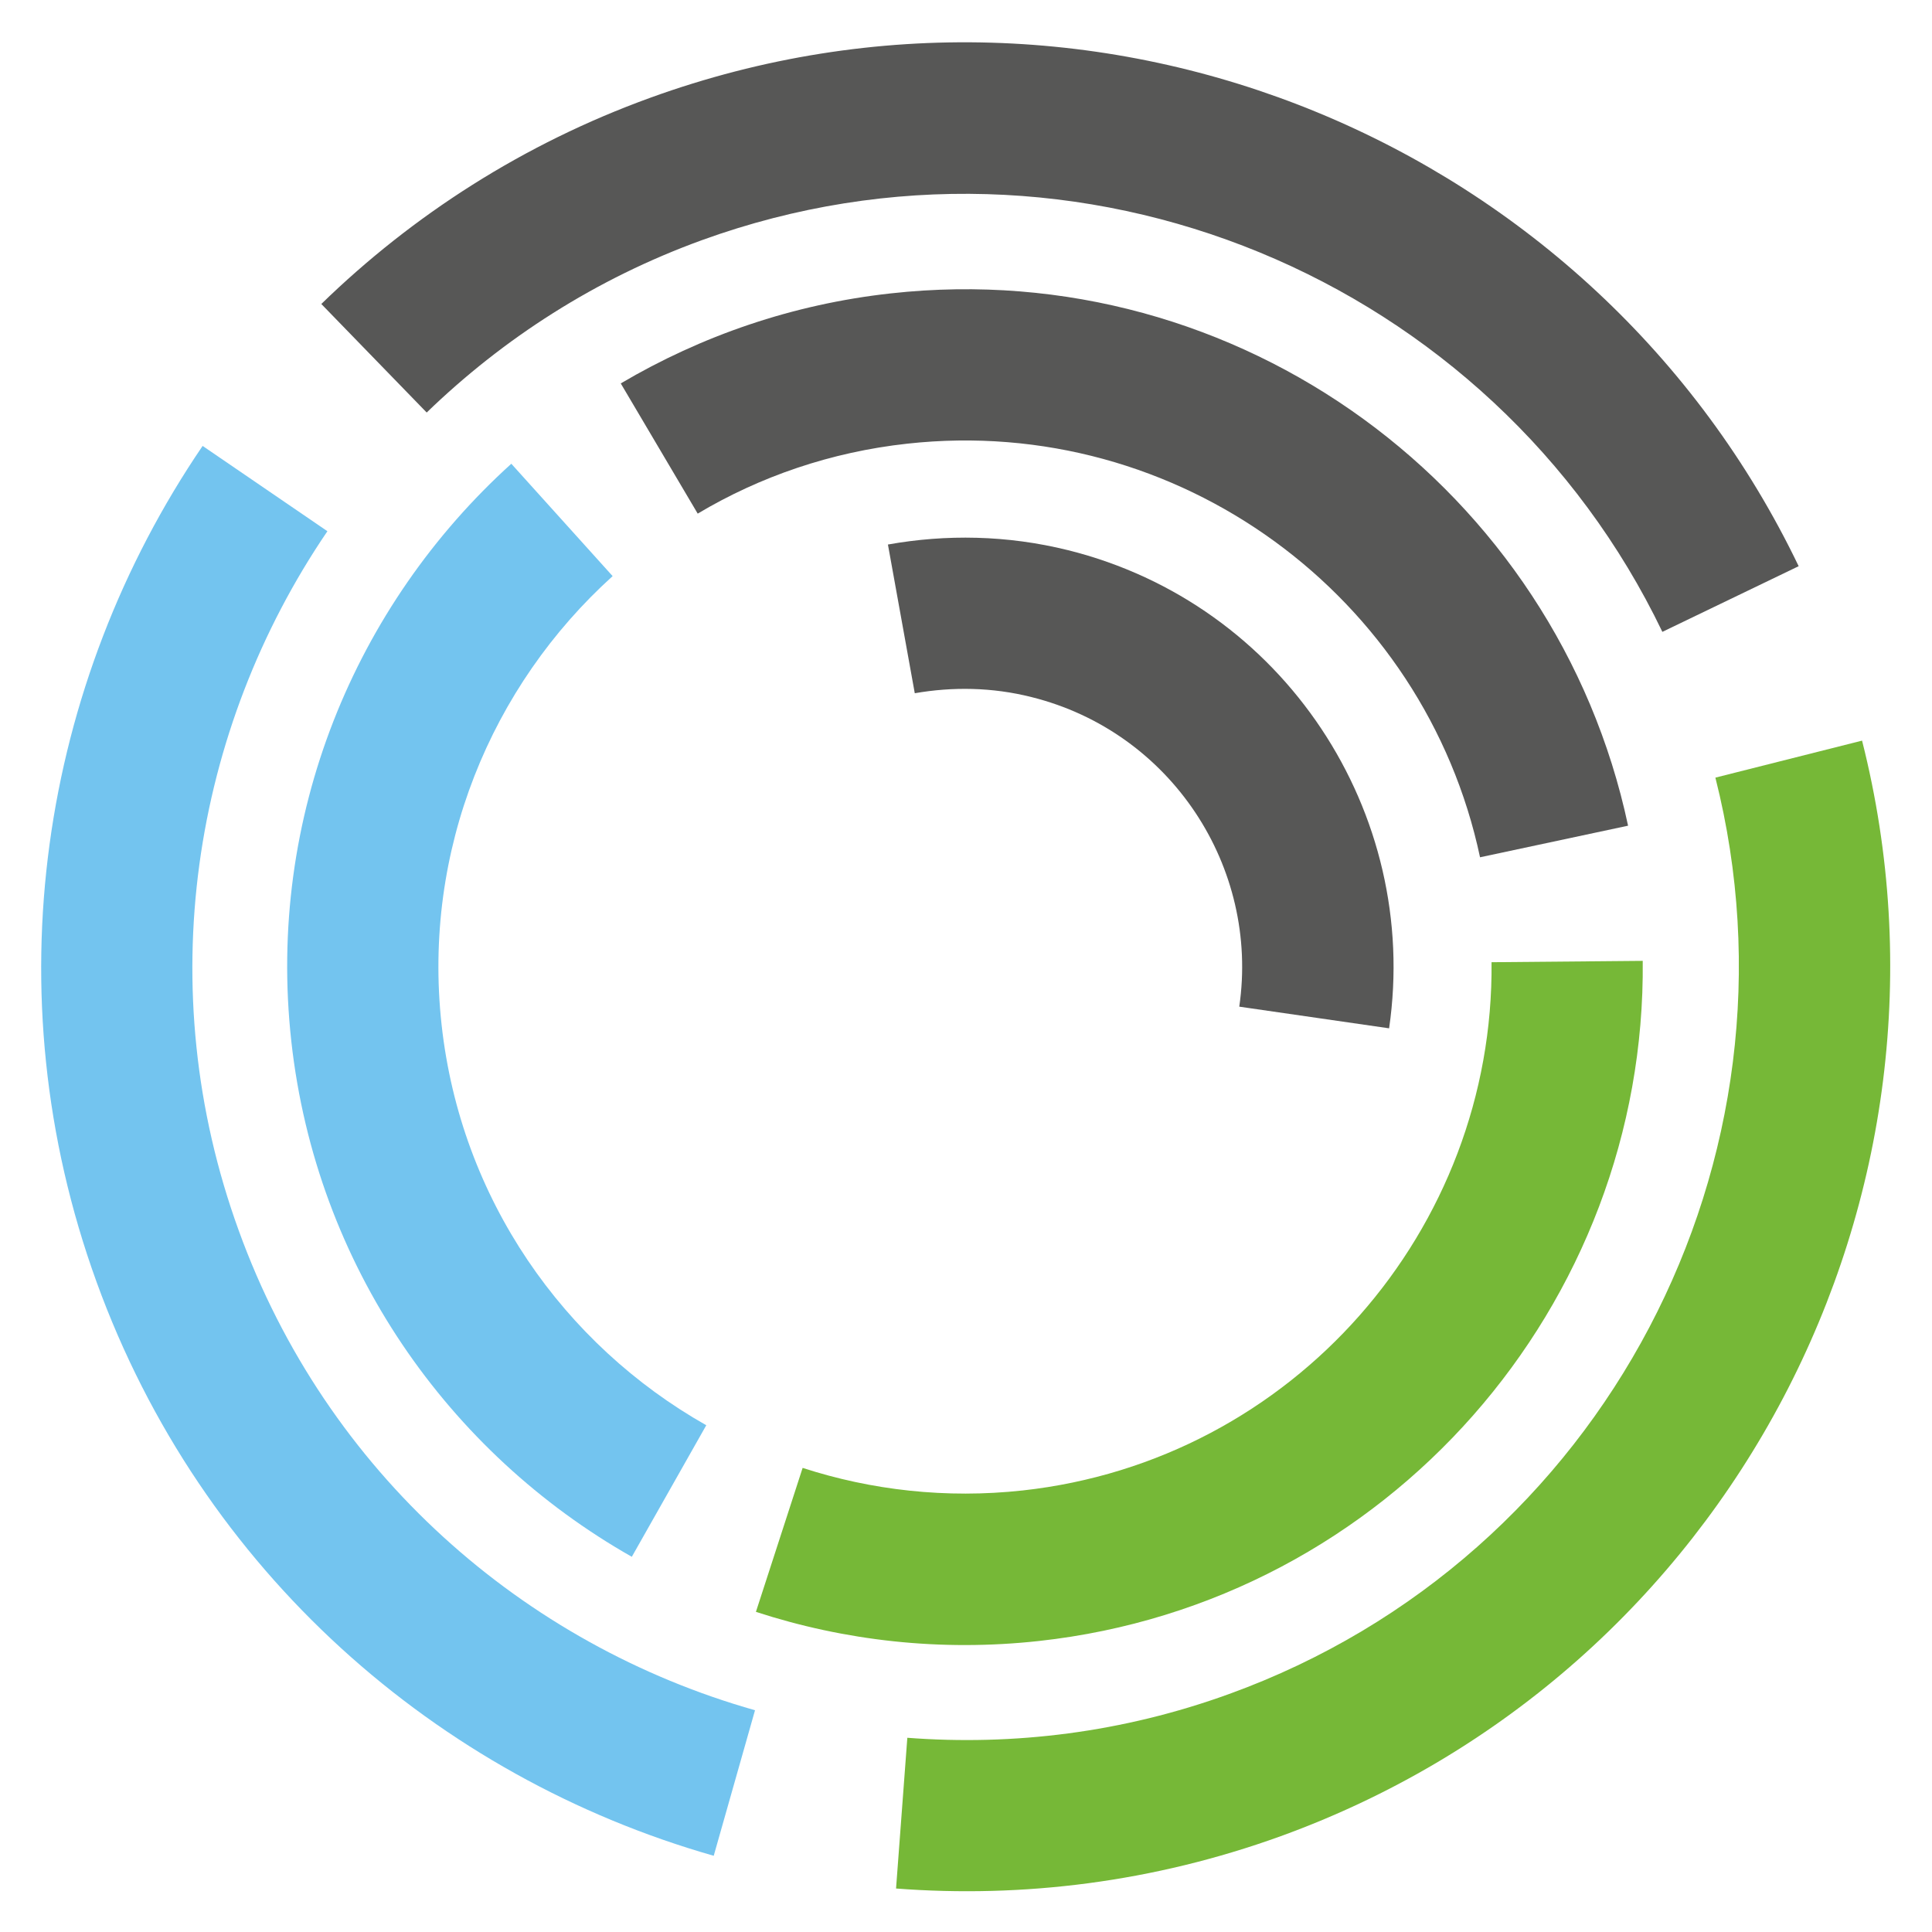<?xml version="1.0" encoding="UTF-8" standalone="no"?>
<svg
   xmlns:dc="http://purl.org/dc/elements/1.1/"
   xmlns:cc="http://creativecommons.org/ns#"
   xmlns:rdf="http://www.w3.org/1999/02/22-rdf-syntax-ns#"
   xmlns:svg="http://www.w3.org/2000/svg"
   xmlns="http://www.w3.org/2000/svg"
   xmlns:sodipodi="http://sodipodi.sourceforge.net/DTD/sodipodi-0.dtd"
   xmlns:inkscape="http://www.inkscape.org/namespaces/inkscape"
   version="1.1"
   x="0px"
   y="0px"
   viewBox="0 0 512 512"
   xml:space="preserve"
   id="svg43"
   sodipodi:docname="ecosm_Bildmarke_512_512.svg"
   inkscape:version="1.0.1 (3bc2e813f5, 2020-09-07)"
   width="512"
   height="512"><defs
   id="defs47" /><sodipodi:namedview
   pagecolor="#ffffff"
   bordercolor="#666666"
   borderopacity="1"
   objecttolerance="10"
   gridtolerance="10"
   guidetolerance="10"
   inkscape:pageopacity="0"
   inkscape:pageshadow="2"
   inkscape:window-width="1920"
   inkscape:window-height="1001"
   id="namedview45"
   showgrid="false"
   inkscape:zoom="0.89646642"
   inkscape:cx="-27.737038"
   inkscape:cy="347.11175"
   inkscape:window-x="-9"
   inkscape:window-y="1341"
   inkscape:window-maximized="1"
   inkscape:current-layer="svg43" />
<style
   type="text/css"
   id="style2">
	.st0{fill:#575756;}
	.st1{fill:#76B837;}
	.st2{fill:#73C4EF;}
	.st3{fill:none;}
</style>
<g
   id="ecosm__x7C__Wortmarke">
</g>
<g
   id="Bildmarke_2"
   transform="matrix(5.98,0,0,5.98,-230.293,-232.195)">
	<g
   id="g7">
		<path
   class="st0"
   d="m 84.22,69.72 c 6.19,1.54 10.11,7.54 9.21,13.72 l 6.64,0.96 C 101.46,74.85 95.4,65.59 85.84,63.21 83.14,62.54 80.43,62.5 77.86,62.96 l 1.19,6.59 c 1.67,-0.29 3.43,-0.27 5.17,0.17 z"
   id="path5" />
	</g>
	<g
   id="g15">
		<path
   class="st1"
   d="m 83.83,104.88 c -3.39,0.37 -6.7,-0.01 -9.75,-1 l -2.07,6.38 c 3.93,1.28 8.18,1.77 12.55,1.29 15.46,-1.7 26.91,-14.91 26.75,-30.14 l -6.7,0.06 c 0.12,11.83 -8.77,22.09 -20.78,23.41 z"
   id="path9" />
		<path
   class="st0"
   d="m 78.72,58.49 c 12.01,-1.32 22.92,6.75 25.38,18.33 l 6.56,-1.4 c -3.17,-14.9 -17.22,-25.3 -32.67,-23.59 -4.37,0.48 -8.41,1.89 -11.97,3.99 l 3.41,5.77 c 2.75,-1.64 5.9,-2.73 9.29,-3.1 z"
   id="path11" />
		<path
   class="st2"
   d="m 58.08,84.24 c -0.85,-7.74 2.2,-15.02 7.58,-19.88 l -4.49,-4.98 c -6.92,6.26 -10.85,15.63 -9.75,25.59 1.1,9.96 6.98,18.25 15.09,22.85 l 3.3,-5.83 C 63.5,98.42 58.93,91.98 58.08,84.24 Z"
   id="path13" />
	</g>
	<g
   id="g23">
		<path
   class="st1"
   d="m 92.98,113.9 c -4.71,1.71 -9.56,2.3 -14.26,1.94 l -0.5,6.68 c 5.62,0.43 11.41,-0.28 17.05,-2.32 19.94,-7.23 30.86,-28.41 25.76,-48.55 l -6.5,1.64 c 4.26,16.85 -4.88,34.57 -21.55,40.61 z"
   id="path17" />
		<path
   class="st2"
   d="M 49.09,93.36 C 45.19,82.62 47.03,71.17 53.02,62.37 l -5.53,-3.78 c -7.16,10.52 -9.36,24.2 -4.7,37.05 4.66,12.85 15.11,21.94 27.35,25.43 l 1.83,-6.45 C 61.73,111.72 52.98,104.11 49.09,93.36 Z"
   id="path19" />
		<path
   class="st0"
   d="m 69.62,49.47 c 16.67,-6.04 35.04,1.7 42.56,17.36 l 6.04,-2.91 C 109.23,45.19 87.27,35.93 67.33,43.16 61.7,45.2 56.79,48.37 52.75,52.3 l 4.67,4.81 c 3.39,-3.28 7.49,-5.93 12.2,-7.64 z"
   id="path21" />
	</g>
</g>
<g
   id="Schutzraum"
   transform="matrix(4.561,0,0,4.561,0,-0.926)">
	<g
   id="g28">
		<rect
   y="0.26"
   class="st3"
   width="40.65"
   height="40.65"
   id="rect26"
   x="0" />
	</g>
	<g
   id="g32">
		<rect
   x="121.92"
   y="0.26"
   class="st3"
   width="40.65"
   height="40.65"
   id="rect30" />
	</g>
	<g
   id="g36">
		<rect
   x="121.92"
   y="123.02"
   class="st3"
   width="40.65"
   height="40.65"
   id="rect34" />
	</g>
	<g
   id="g40">
		<rect
   y="123.02"
   class="st3"
   width="40.65"
   height="40.65"
   id="rect38"
   x="0" />
	</g>
</g>
</svg>

